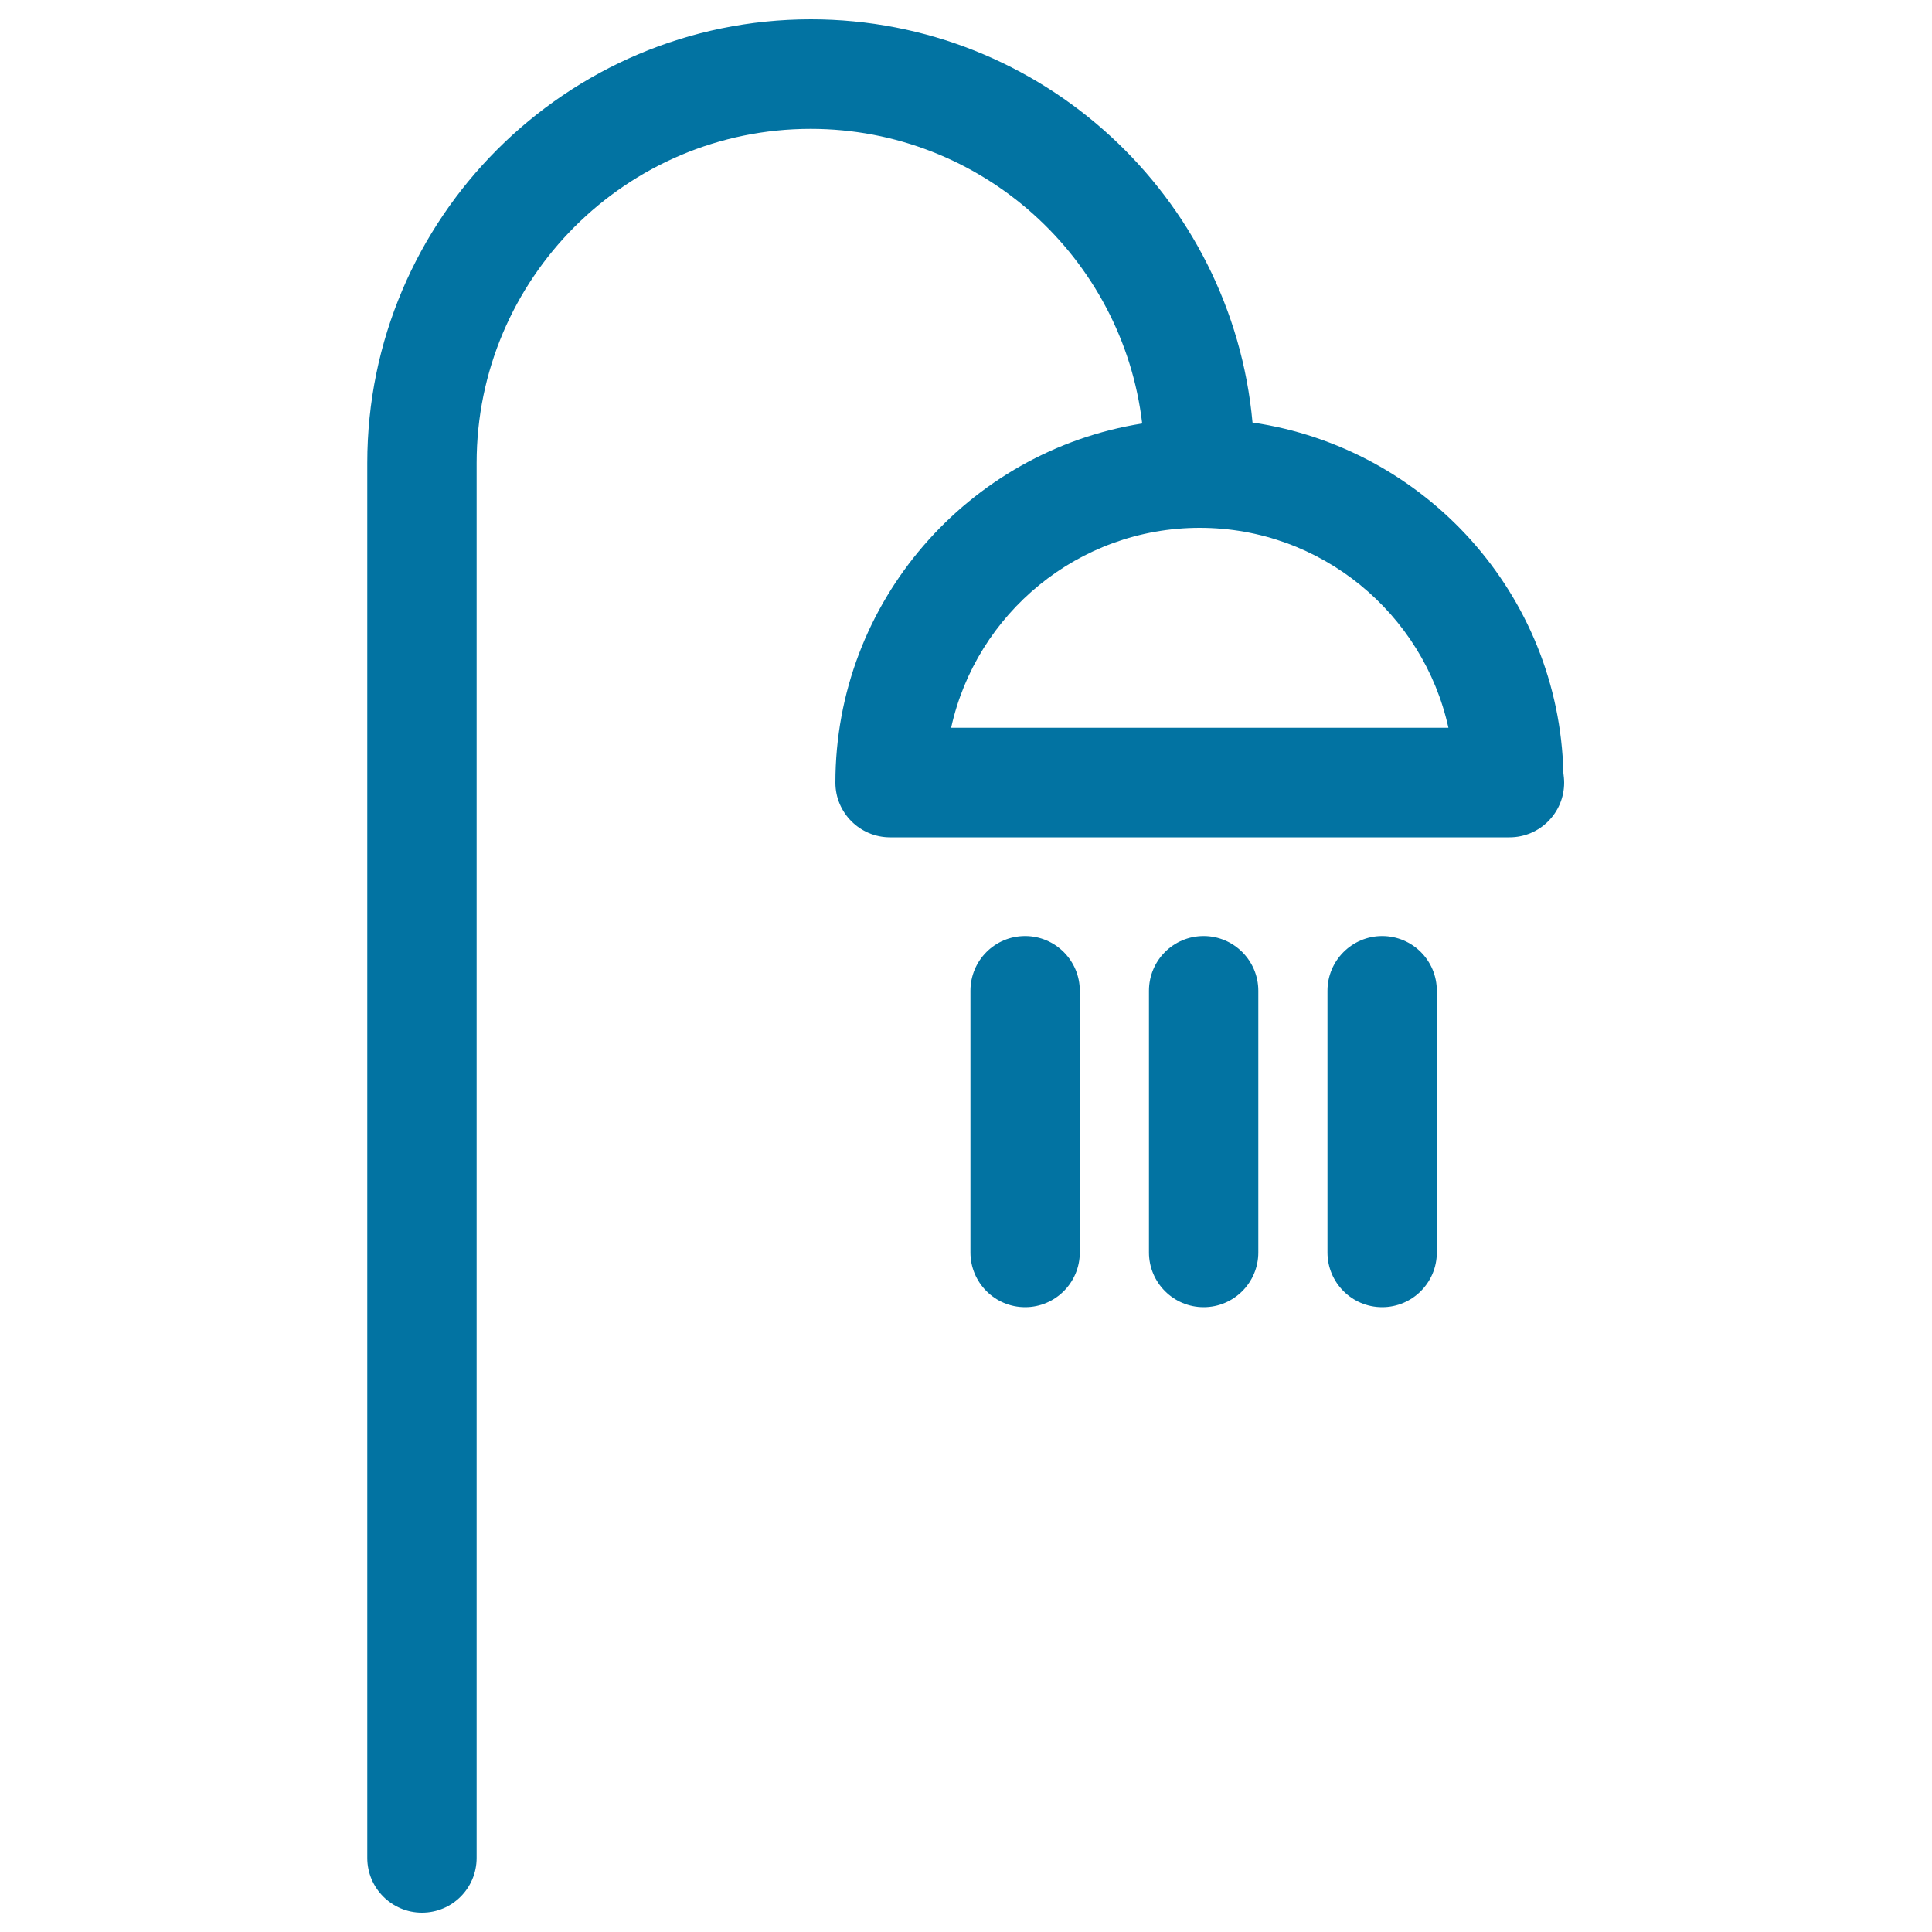<svg xmlns="http://www.w3.org/2000/svg" viewBox="0 0 1000 1000" style="fill:#0273a2">
<title>Shower SVG icon</title>
<g><g><path d="M648.3,218.7C637.7,101.9,539.3,10,419.7,10c-126.6,0-229.6,103-229.6,229.6v722.1c0,15.6,12.7,28.3,28.3,28.3c15.7,0,28.3-12.7,28.3-28.3V239.6c0-95.4,77.6-172.9,172.9-172.9c88.4,0,161.5,66.7,171.6,152.5c-89.9,14.3-158.8,92.1-158.8,185.9c0,15.6,12.7,28.3,28.3,28.3h320.2c0.1,0,0.3,0,0.4,0c15.7,0,28.3-12.7,28.3-28.3c0-1.7-0.2-3.4-0.4-5C807,307.6,737.7,231.8,648.3,218.7z M492.3,376.7c13-59.1,65.8-103.5,128.7-103.5c62.9,0,115.7,44.4,128.7,103.5H492.3z"/><path d="M651.3,648.3V512.8c0-15.6-12.7-28.3-28.3-28.3c-15.7,0-28.3,12.7-28.3,28.3v135.5c0,15.6,12.7,28.3,28.3,28.3C638.6,676.6,651.3,663.9,651.3,648.3z"/><path d="M558.9,648.3V512.8c0-15.6-12.7-28.3-28.3-28.3c-15.7,0-28.3,12.7-28.3,28.3v135.5c0,15.6,12.7,28.3,28.3,28.3C546.2,676.6,558.9,663.9,558.9,648.3z"/><path d="M743.7,648.3V512.8c0-15.6-12.6-28.3-28.3-28.3c-15.6,0-28.3,12.7-28.3,28.3v135.5c0,15.6,12.7,28.3,28.3,28.3C731,676.6,743.7,663.9,743.7,648.3z"/></g></g>
</svg>